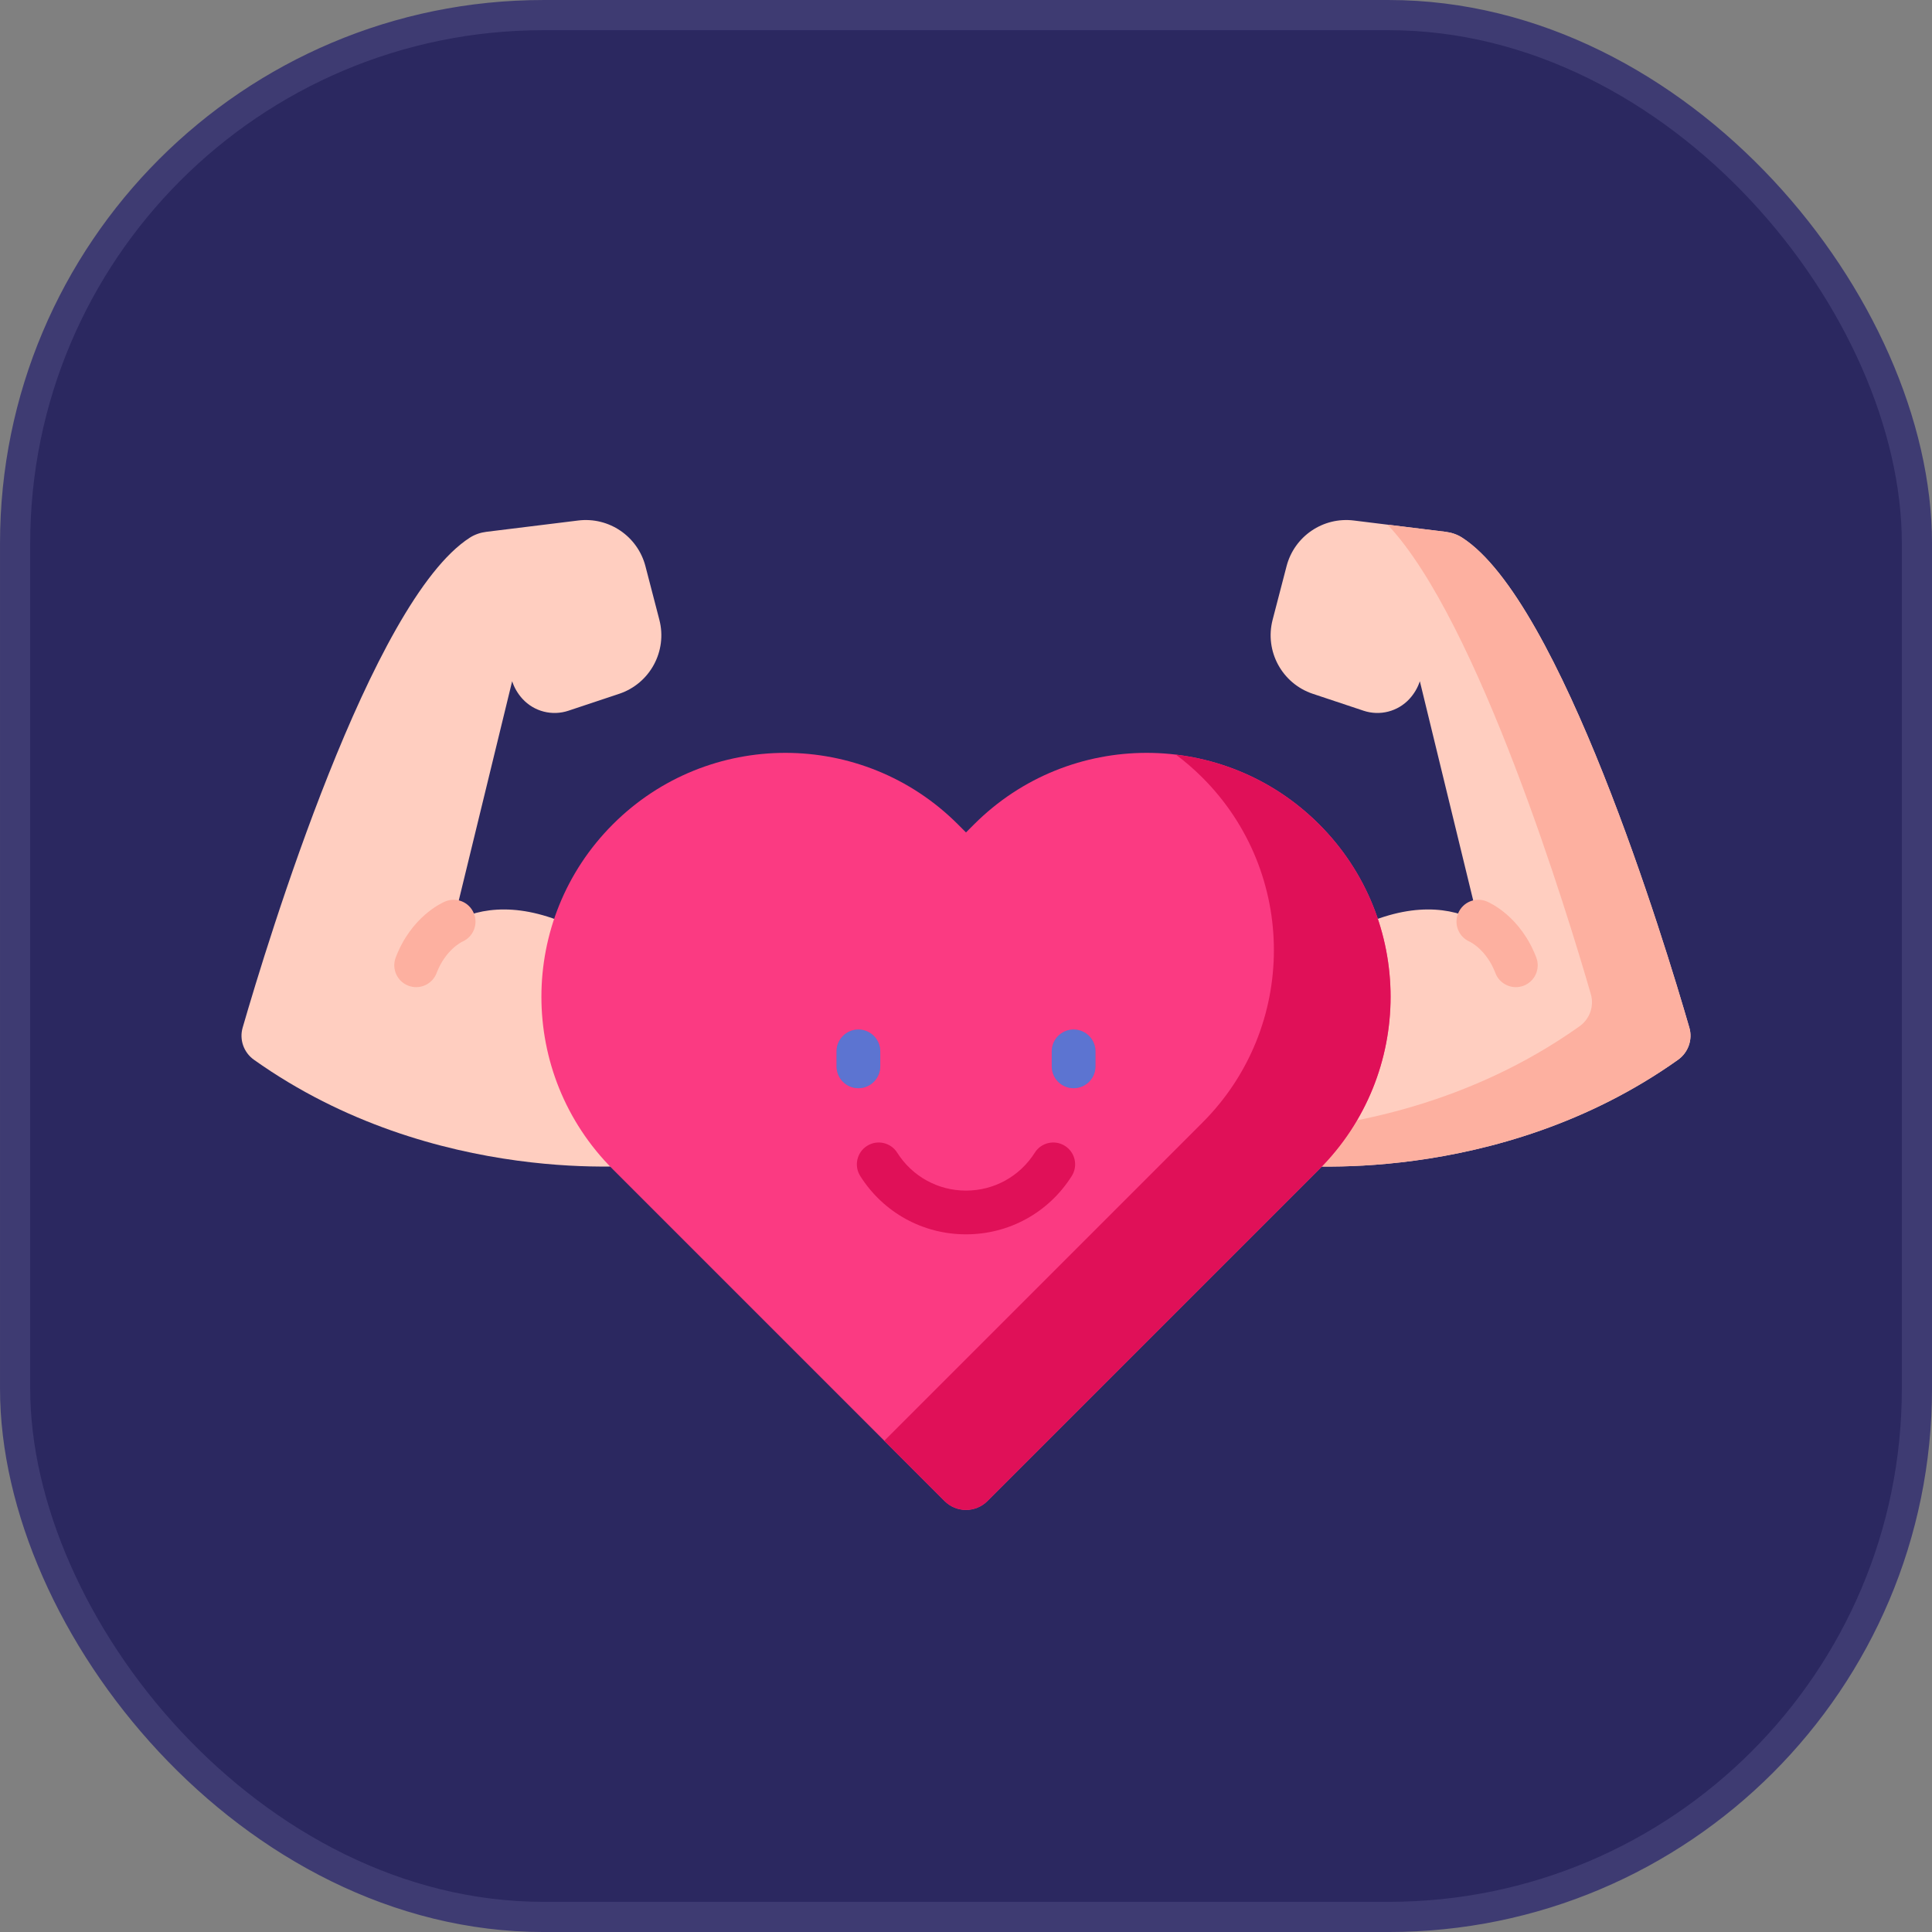 <svg width="82" height="82" viewBox="0 0 82 82" fill="none" xmlns="http://www.w3.org/2000/svg">
<rect x="0" y="0" width="82" height="82" fill="#808080" stroke="none"/>
<rect x="0.641" y="0.641" width="80.719" height="80.719" rx="22.422" fill="#2B2860" stroke="#3E3B72" stroke-width="1.281"/>
<g clip-path="url(#clip0_45_156)">
<path d="M71.701 43.616C70.647 39.973 66.243 25.507 62.058 22.82C61.847 22.684 61.606 22.603 61.357 22.572L57.46 22.092C56.155 21.931 54.935 22.761 54.605 24.033L54.014 26.305C53.668 27.638 54.414 29.012 55.721 29.448L57.876 30.166C58.568 30.396 59.331 30.199 59.823 29.662C60.026 29.441 60.173 29.185 60.263 28.914L62.746 39.116C61.616 38.517 59.888 38.234 57.459 39.433C56.115 37.43 53.259 34.708 48.587 37.319L54.651 49.44C54.651 49.44 63.53 50.446 71.22 44.98C71.653 44.672 71.849 44.126 71.701 43.616Z" fill="#FFCEC0"/>
<path d="M71.22 44.981C63.531 50.445 54.651 49.44 54.651 49.44L53.947 48.033C57.239 47.814 62.359 46.886 67.04 43.559C67.473 43.251 67.668 42.705 67.52 42.195C66.551 38.847 62.752 26.351 58.893 22.269L61.357 22.572C61.605 22.603 61.847 22.684 62.058 22.82C66.243 25.507 70.647 39.974 71.701 43.616C71.849 44.127 71.653 44.673 71.22 44.981Z" fill="#FDB0A0"/>
<path d="M24.54 39.433C22.111 38.234 20.383 38.517 19.253 39.117L21.737 28.914C21.826 29.185 21.974 29.441 22.176 29.662C22.669 30.2 23.431 30.396 24.123 30.166L26.279 29.448C27.585 29.012 28.331 27.638 27.985 26.305L27.395 24.033C27.065 22.761 25.844 21.931 24.54 22.092L20.643 22.572C20.394 22.603 20.153 22.684 19.941 22.82C15.756 25.507 11.353 39.974 10.299 43.616C10.151 44.127 10.346 44.672 10.779 44.98C18.47 50.446 27.349 49.44 27.349 49.44L33.413 37.319C28.74 34.708 25.885 37.431 24.54 39.433Z" fill="#FFCEC0"/>
<path d="M55.988 34.986C51.944 30.943 45.389 30.943 41.345 34.986L41 35.331L40.655 34.986C36.611 30.943 30.055 30.943 26.012 34.986C21.968 39.03 21.968 45.586 26.012 49.63L40.091 63.709C40.593 64.211 41.407 64.211 41.909 63.709L55.988 49.63C60.032 45.586 60.032 39.03 55.988 34.986Z" fill="#FB3A82"/>
<path d="M55.987 49.629L41.909 63.709C41.407 64.211 40.593 64.211 40.09 63.709L37.532 61.151L51.035 47.648C55.079 43.604 55.079 37.048 51.035 33.004C50.678 32.647 50.3 32.321 49.907 32.028C52.129 32.294 54.281 33.279 55.987 34.986C60.031 39.029 60.031 45.585 55.987 49.629Z" fill="#E01058"/>
<path d="M64.337 41.897C63.963 41.897 63.611 41.67 63.47 41.3C63.09 40.305 62.394 39.975 62.387 39.972C61.914 39.773 61.692 39.229 61.891 38.757C62.09 38.284 62.634 38.063 63.106 38.261C63.251 38.322 64.543 38.907 65.204 40.638C65.387 41.117 65.147 41.653 64.668 41.836C64.559 41.877 64.447 41.897 64.337 41.897Z" fill="#FDB0A0"/>
<path d="M17.663 41.897C18.036 41.897 18.389 41.67 18.53 41.3C18.91 40.305 19.606 39.975 19.613 39.972C20.086 39.773 20.308 39.229 20.109 38.757C19.91 38.284 19.366 38.063 18.894 38.261C18.748 38.322 17.456 38.907 16.796 40.638C16.613 41.117 16.853 41.653 17.332 41.836C17.441 41.877 17.553 41.897 17.663 41.897Z" fill="#FDB0A0"/>
<path d="M41 52.389C39.17 52.389 37.492 51.465 36.512 49.915C36.238 49.482 36.367 48.909 36.8 48.635C37.233 48.361 37.806 48.49 38.08 48.923C38.718 49.931 39.81 50.533 41 50.533C42.19 50.533 43.282 49.931 43.92 48.923C44.194 48.49 44.767 48.361 45.2 48.635C45.633 48.909 45.762 49.482 45.488 49.915C44.508 51.465 42.83 52.389 41 52.389Z" fill="#E01058"/>
<path d="M36.433 46.187C35.92 46.187 35.505 45.772 35.505 45.259V44.624C35.505 44.111 35.92 43.696 36.433 43.696C36.945 43.696 37.361 44.111 37.361 44.624V45.259C37.361 45.772 36.945 46.187 36.433 46.187Z" fill="#3351C5"/>
<path d="M36.433 46.187C35.92 46.187 35.505 45.772 35.505 45.259V44.624C35.505 44.111 35.92 43.696 36.433 43.696C36.945 43.696 37.361 44.111 37.361 44.624V45.259C37.361 45.772 36.945 46.187 36.433 46.187Z" fill="white" fill-opacity="0.2"/>
<path d="M45.567 46.187C45.055 46.187 44.639 45.772 44.639 45.259V44.624C44.639 44.111 45.055 43.696 45.567 43.696C46.08 43.696 46.495 44.111 46.495 44.624V45.259C46.495 45.772 46.08 46.187 45.567 46.187Z" fill="#3351C5"/>
<path d="M45.567 46.187C45.055 46.187 44.639 45.772 44.639 45.259V44.624C44.639 44.111 45.055 43.696 45.567 43.696C46.08 43.696 46.495 44.111 46.495 44.624V45.259C46.495 45.772 46.08 46.187 45.567 46.187Z" fill="white" fill-opacity="0.2"/>
</g>
<defs>
<clipPath id="clip0_45_156">
<rect width="61.5" height="61.5" fill="white" transform="translate(10.25 10.25)"/>
</clipPath>
</defs>
</svg>
